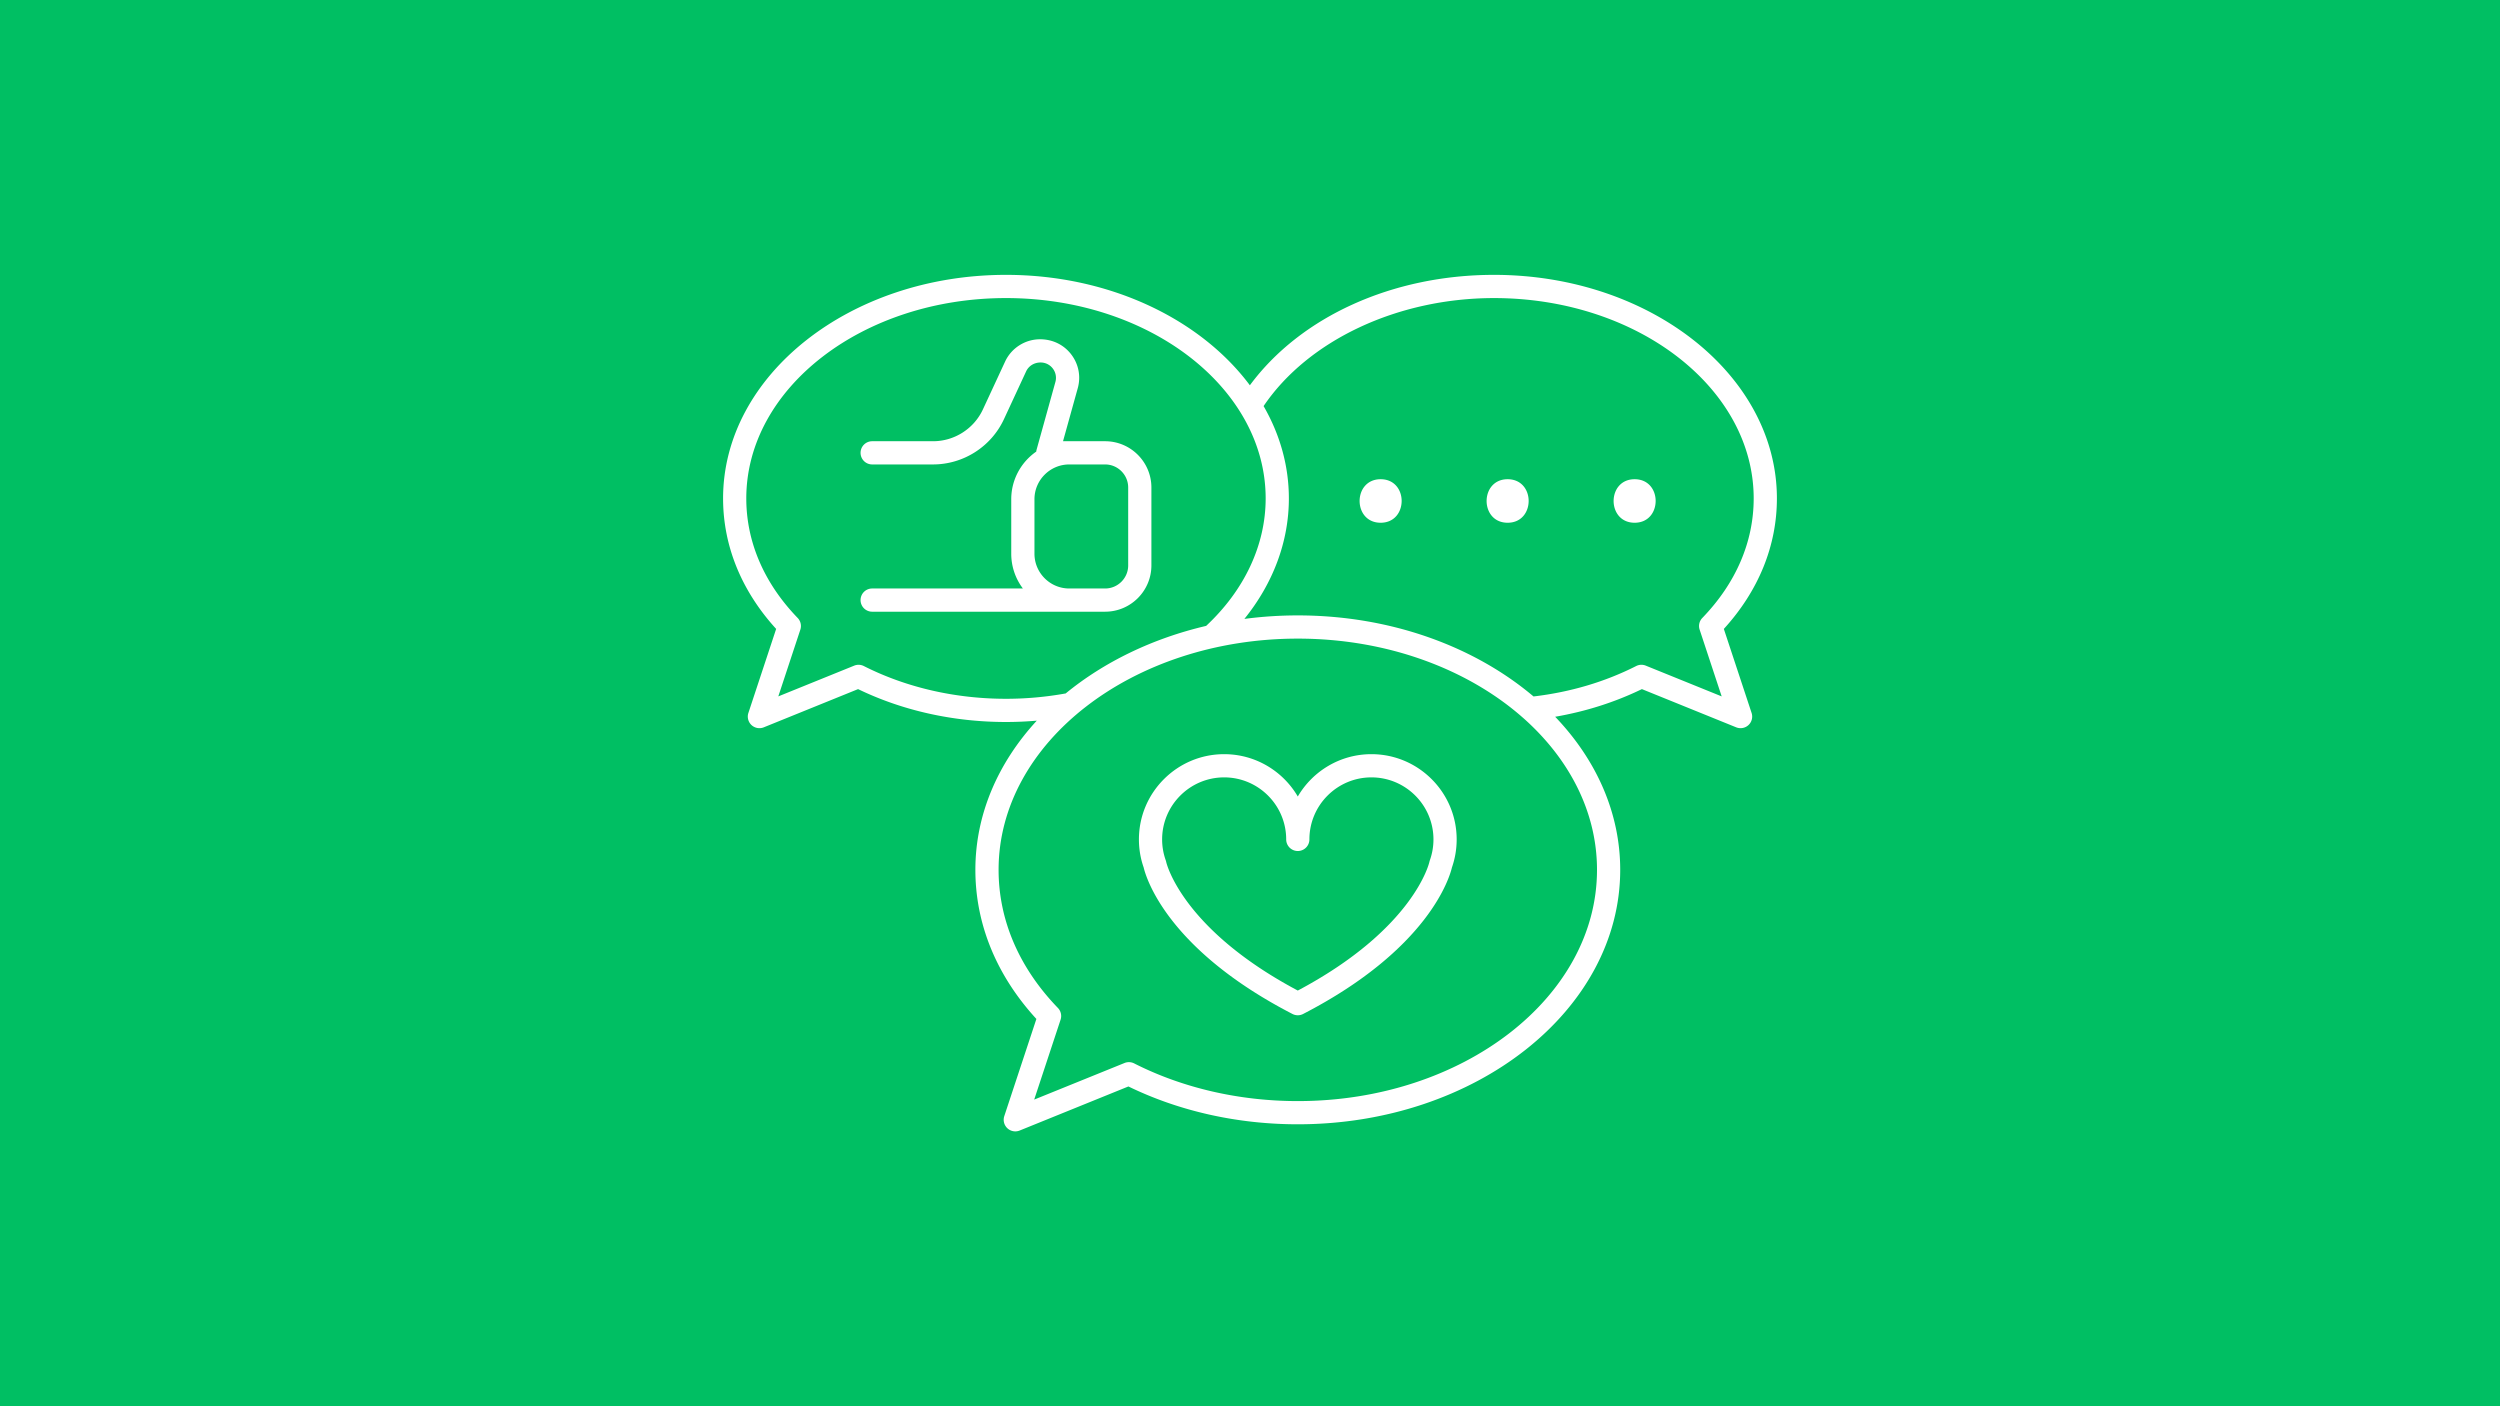 <svg xmlns="http://www.w3.org/2000/svg" width="1920" height="1080" version="1.0" viewBox="0 0 1440 810"><defs><clipPath id="a"><path d="M416.41 158.332h607.5v493.5h-607.5zm0 0"/></clipPath></defs><path fill="#fff" d="M-144-81h1728v972H-144z"/><path fill="#00bf63" d="M-144-81h1728v972H-144z"/><g clip-path="url(#a)"><path fill="#fff" d="M947.965 383.41a6.66 6.66 0 0 0-5.531.23c-18.032 9.137-37.91 15.024-59.118 17.52-33.925-28.707-82.238-46.687-135.785-46.687-10.48 0-20.761.699-30.773 2.02 16.637-20.587 25.629-44.645 25.629-69.395 0-18.953-5.211-36.965-14.559-53.188 25.64-37.914 77.211-62.219 132.719-62.219 82.473 0 149.578 51.774 149.578 115.407 0 25.004-10.238 48.808-29.59 68.843a6.679 6.679 0 0 0-1.543 6.743l12.696 38.441zM747.53 634.227c-33.636 0-66.23-7.508-94.258-21.711a6.726 6.726 0 0 0-3.023-.723 6.75 6.75 0 0 0-2.516.488l-52.039 21.086 15.207-46.047a6.684 6.684 0 0 0-1.539-6.734c-22.36-23.14-34.176-50.652-34.176-79.555 0-73.445 77.313-133.187 172.344-133.187 51.465 0 97.723 17.523 129.324 45.258.122.109.235.21.364.312 26.543 23.434 42.656 54.098 42.656 87.617 0 73.45-77.313 133.196-172.344 133.196zM497.555 383.64a6.704 6.704 0 0 0-5.532-.23l-43.722 17.714 12.695-38.441a6.685 6.685 0 0 0-1.539-6.743c-19.355-20.035-29.594-43.84-29.594-68.843 0-63.633 67.106-115.407 149.578-115.407 82.48 0 149.579 51.774 149.579 115.407 0 26.773-12.18 52.773-34.282 73.418-31.156 7.3-58.914 20.89-80.902 38.902a192.673 192.673 0 0 1-34.395 3.086c-29.218 0-57.535-6.524-81.886-18.863zm495.375-21.383c20.008-21.953 30.562-47.863 30.562-75.16 0-71.004-73.097-128.778-162.945-128.778-58.598 0-111.453 24.145-140.625 63.602-28.352-38.027-80.703-63.602-140.48-63.602-89.848 0-162.946 57.774-162.946 128.778 0 27.297 10.555 53.199 30.563 75.16l-15.989 48.394a6.702 6.702 0 0 0 1.782 6.977 6.704 6.704 0 0 0 7.082 1.316l54.324-22.015c25.578 12.398 54.96 18.941 85.183 18.941 5.938 0 11.86-.266 17.743-.766-22.235 24.16-35.368 53.856-35.368 85.926 0 31.2 12.137 60.809 35.141 85.883l-18.492 55.98a6.692 6.692 0 0 0 6.351 8.786c.844 0 1.696-.164 2.512-.492l62.637-25.387c29.27 14.27 62.926 21.793 97.566 21.793 102.403 0 185.711-65.746 185.711-146.563 0-33.074-13.957-63.62-37.465-88.172 17.668-3.054 34.418-8.386 49.957-15.93l54.325 22.016a6.697 6.697 0 0 0 7.078-1.316 6.694 6.694 0 0 0 1.781-6.977l-15.988-48.394"/></g><path fill="#fff" d="M823.586 495.547a8.7 8.7 0 0 0-.258.933c-.082.387-8.781 38.47-75.797 74.082-67.011-35.613-75.718-73.695-75.789-74.027a7.25 7.25 0 0 0-.27-.988 35.618 35.618 0 0 1-2.085-12.047c0-19.707 16.031-35.727 35.73-35.727 19.703 0 35.73 16.02 35.73 35.727a6.683 6.683 0 0 0 6.684 6.684 6.684 6.684 0 0 0 6.688-6.684c0-19.707 16.027-35.727 35.718-35.727 19.708 0 35.735 16.02 35.735 35.727 0 4.145-.707 8.2-2.086 12.047zm-33.649-61.145c-18.062 0-33.882 9.809-42.406 24.383-8.527-14.574-24.34-24.383-42.414-24.383-27.07 0-49.097 22.024-49.097 49.098 0 5.535.914 10.973 2.726 16.152 1.309 5.586 13.258 46.977 85.715 84.399a6.714 6.714 0 0 0 6.137 0c72.457-37.422 84.41-78.817 85.722-84.399a48.983 48.983 0 0 0 2.72-16.152c0-27.074-22.028-49.098-49.102-49.098m-194.09-115.488v-31.332c0-11.066 8.996-20.062 20.062-20.062h20.63c7.331 0 13.296 5.968 13.296 13.296v44.86c0 7.332-5.965 13.297-13.297 13.297H615.91c-11.066 0-20.062-9-20.062-20.059zm32.125 33.426h8.566c14.703 0 26.668-11.965 26.668-26.664v-44.86c0-14.703-11.965-26.668-26.668-26.668h-24.242l8.492-30.562c1.875-6.746.52-13.813-3.719-19.39-4.242-5.571-10.687-8.774-17.992-8.774-8.617 0-16.527 5.05-20.152 12.867l-12.781 27.54c-5.165 11.128-16.434 18.32-28.707 18.32h-35.07a6.683 6.683 0 0 0-6.684 6.683 6.684 6.684 0 0 0 6.683 6.688h35.07c17.458 0 33.489-10.23 40.836-26.067l12.778-27.539c1.449-3.113 4.597-5.121 8.332-5.121a8.78 8.78 0 0 1 7.043 3.492 8.795 8.795 0 0 1 1.484 7.723l-10.844 39.039a6.788 6.788 0 0 0-.195 1.078c-8.691 6.04-14.394 16.094-14.394 27.457v31.332a33.23 33.23 0 0 0 6.707 20.059h-86.817a6.683 6.683 0 1 0 0 13.367h125.606m167.273-76.309c-16.133 0-16.16 25.067 0 25.067 16.125 0 16.152-25.067 0-25.067m73.149 0c-16.125 0-16.157 25.067 0 25.067 16.128 0 16.16-25.067 0-25.067m73.152 0c-16.125 0-16.152 25.067 0 25.067 16.133 0 16.16-25.067 0-25.067"/></svg>